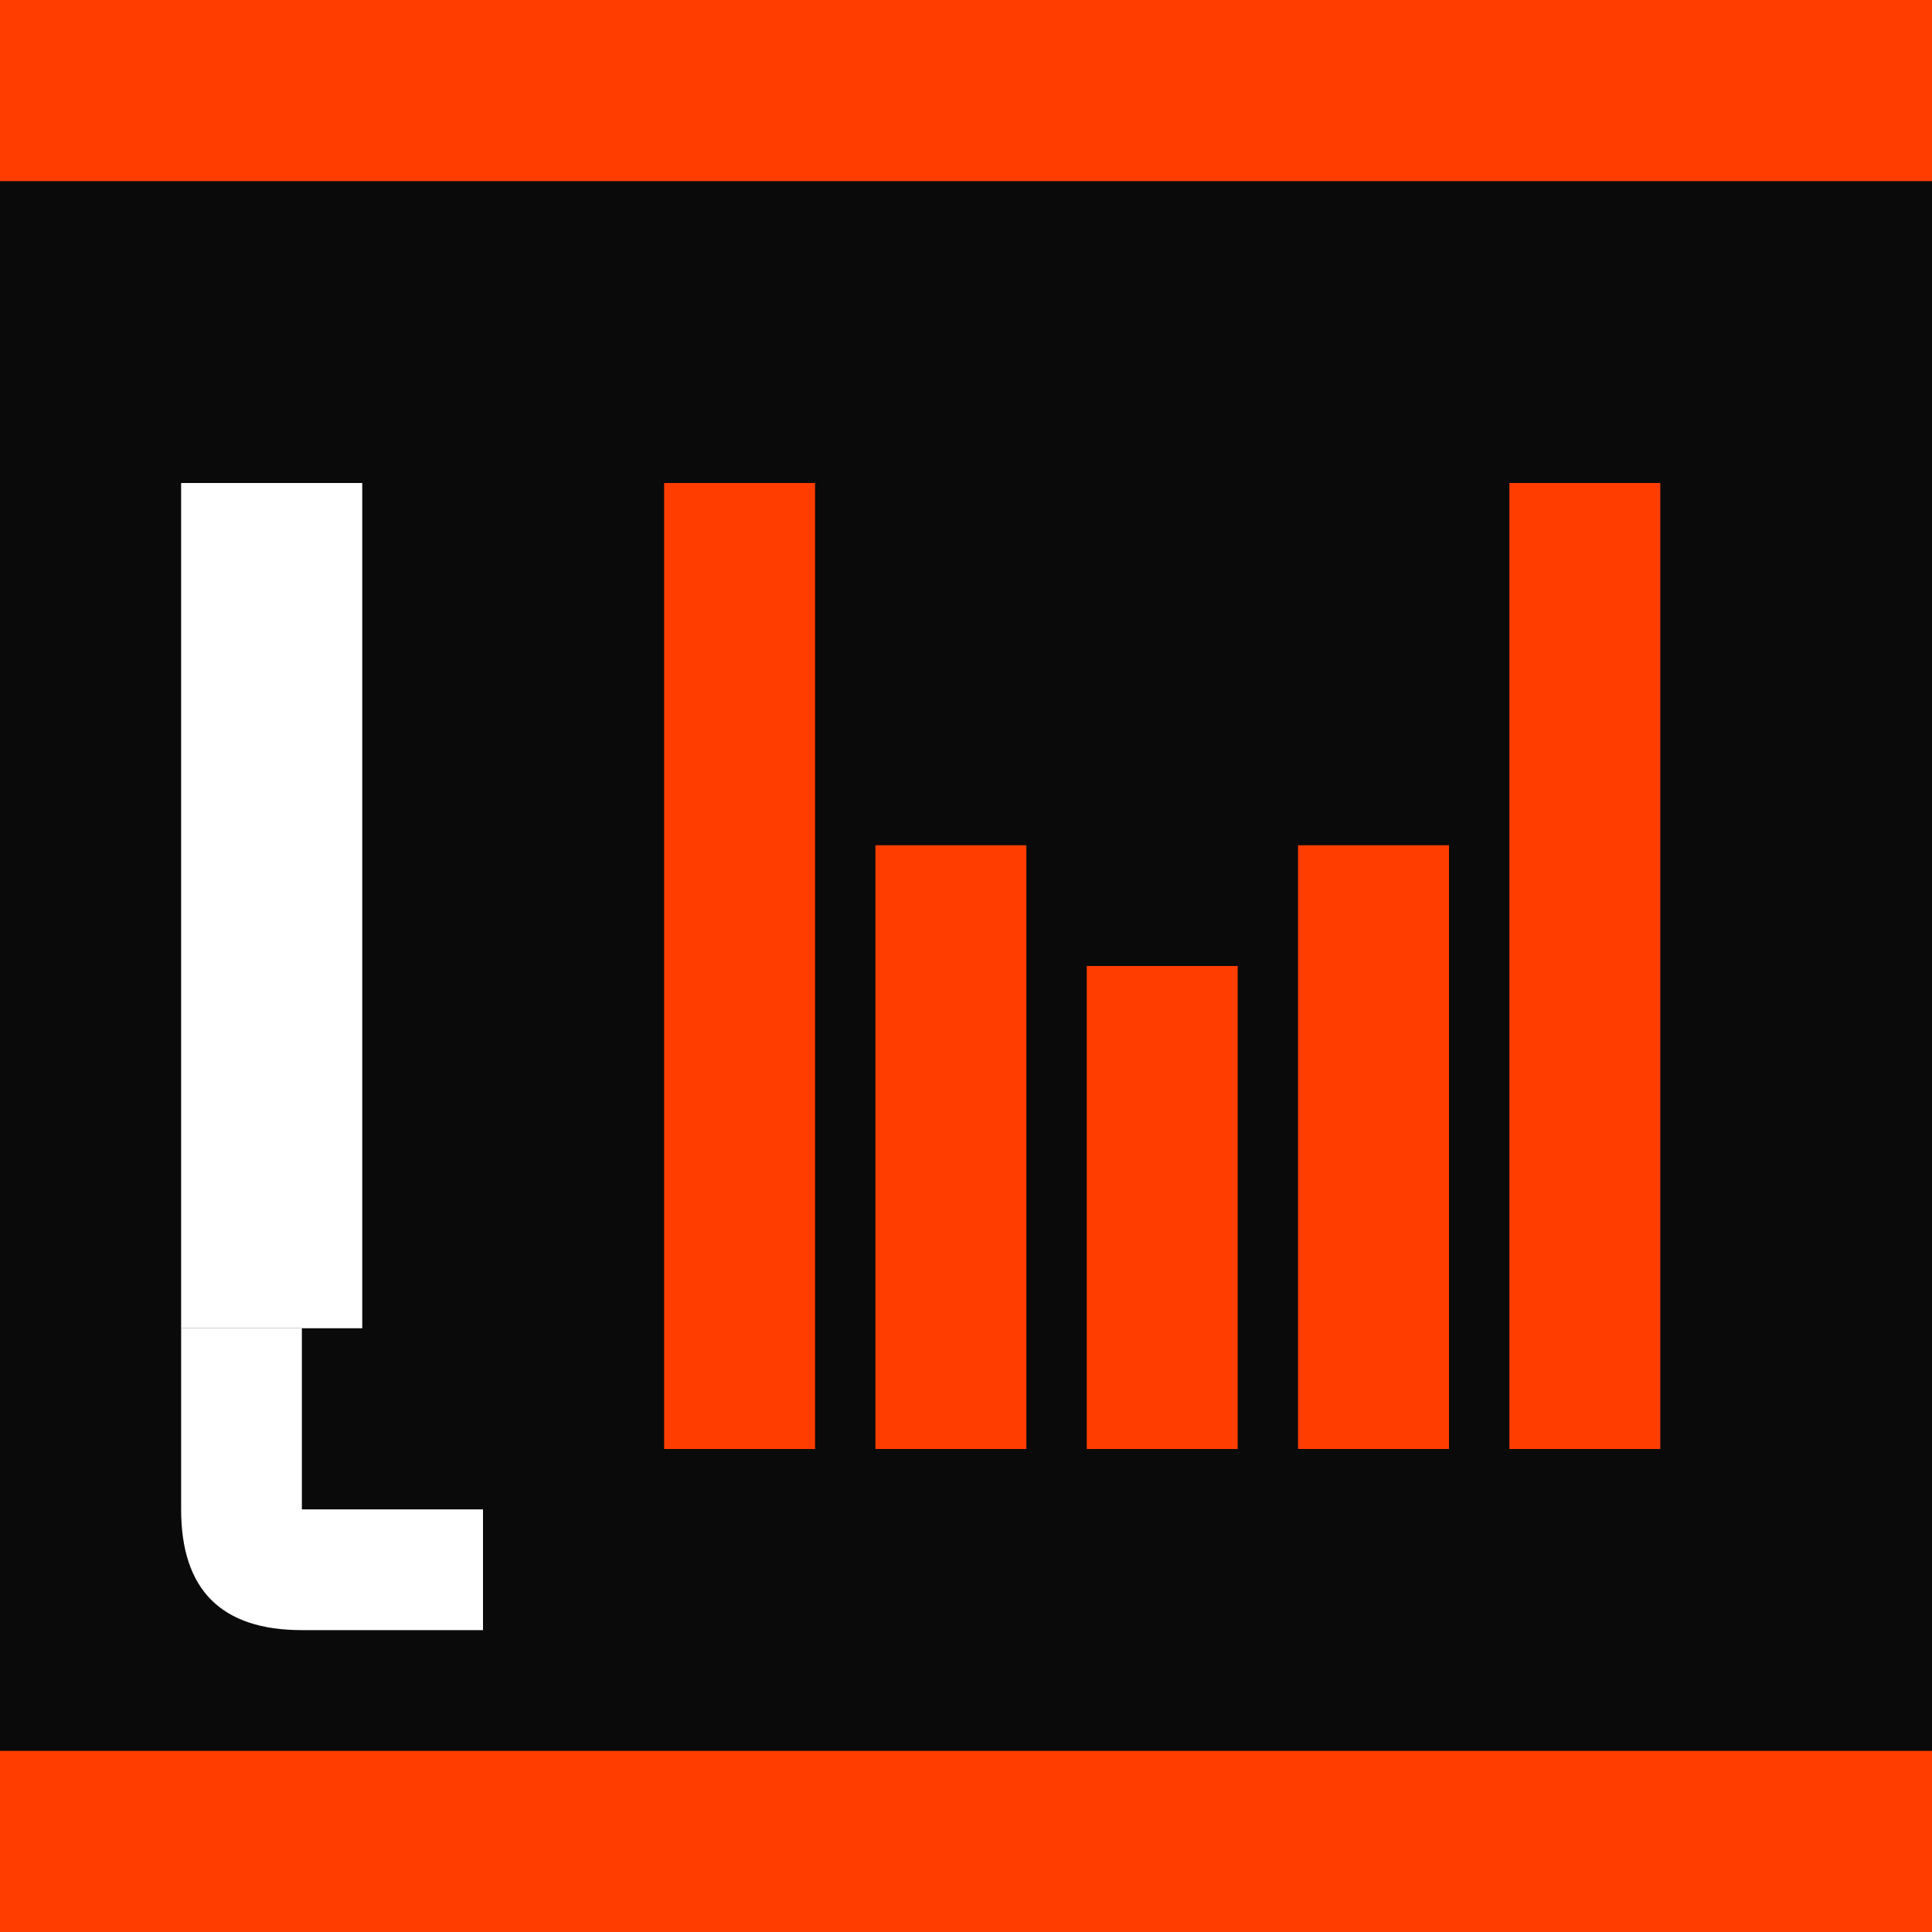 <svg width="32" height="32" viewBox="0 0 32 32" xmlns="http://www.w3.org/2000/svg">
  <rect width="32" height="32" fill="#0A0A0A"/>
  
  <!-- Top orange line -->
  <rect x="0" y="0" width="32" height="3" fill="#FF3D00"/>
  
  <!-- J Letter in White -->
  <g fill="#FFFFFF">
    <rect x="3" y="8" width="3" height="14"/>
    <path d="M 3 22 L 3 25 Q 3 27 5 27 L 8 27 L 8 25 L 5 25 Q 5 25 5 22 Z"/>
  </g>
  
  <!-- W Letter in Orange -->
  <g fill="#FF3D00">
    <rect x="11" y="8" width="2.5" height="16"/>
    <rect x="14.5" y="14" width="2.5" height="10"/>
    <rect x="18" y="16" width="2.5" height="8"/>
    <rect x="21.5" y="14" width="2.5" height="10"/>
    <rect x="25" y="8" width="2.5" height="16"/>
  </g>
  
  <!-- Bottom orange line -->
  <rect x="0" y="29" width="32" height="3" fill="#FF3D00"/>
</svg>
